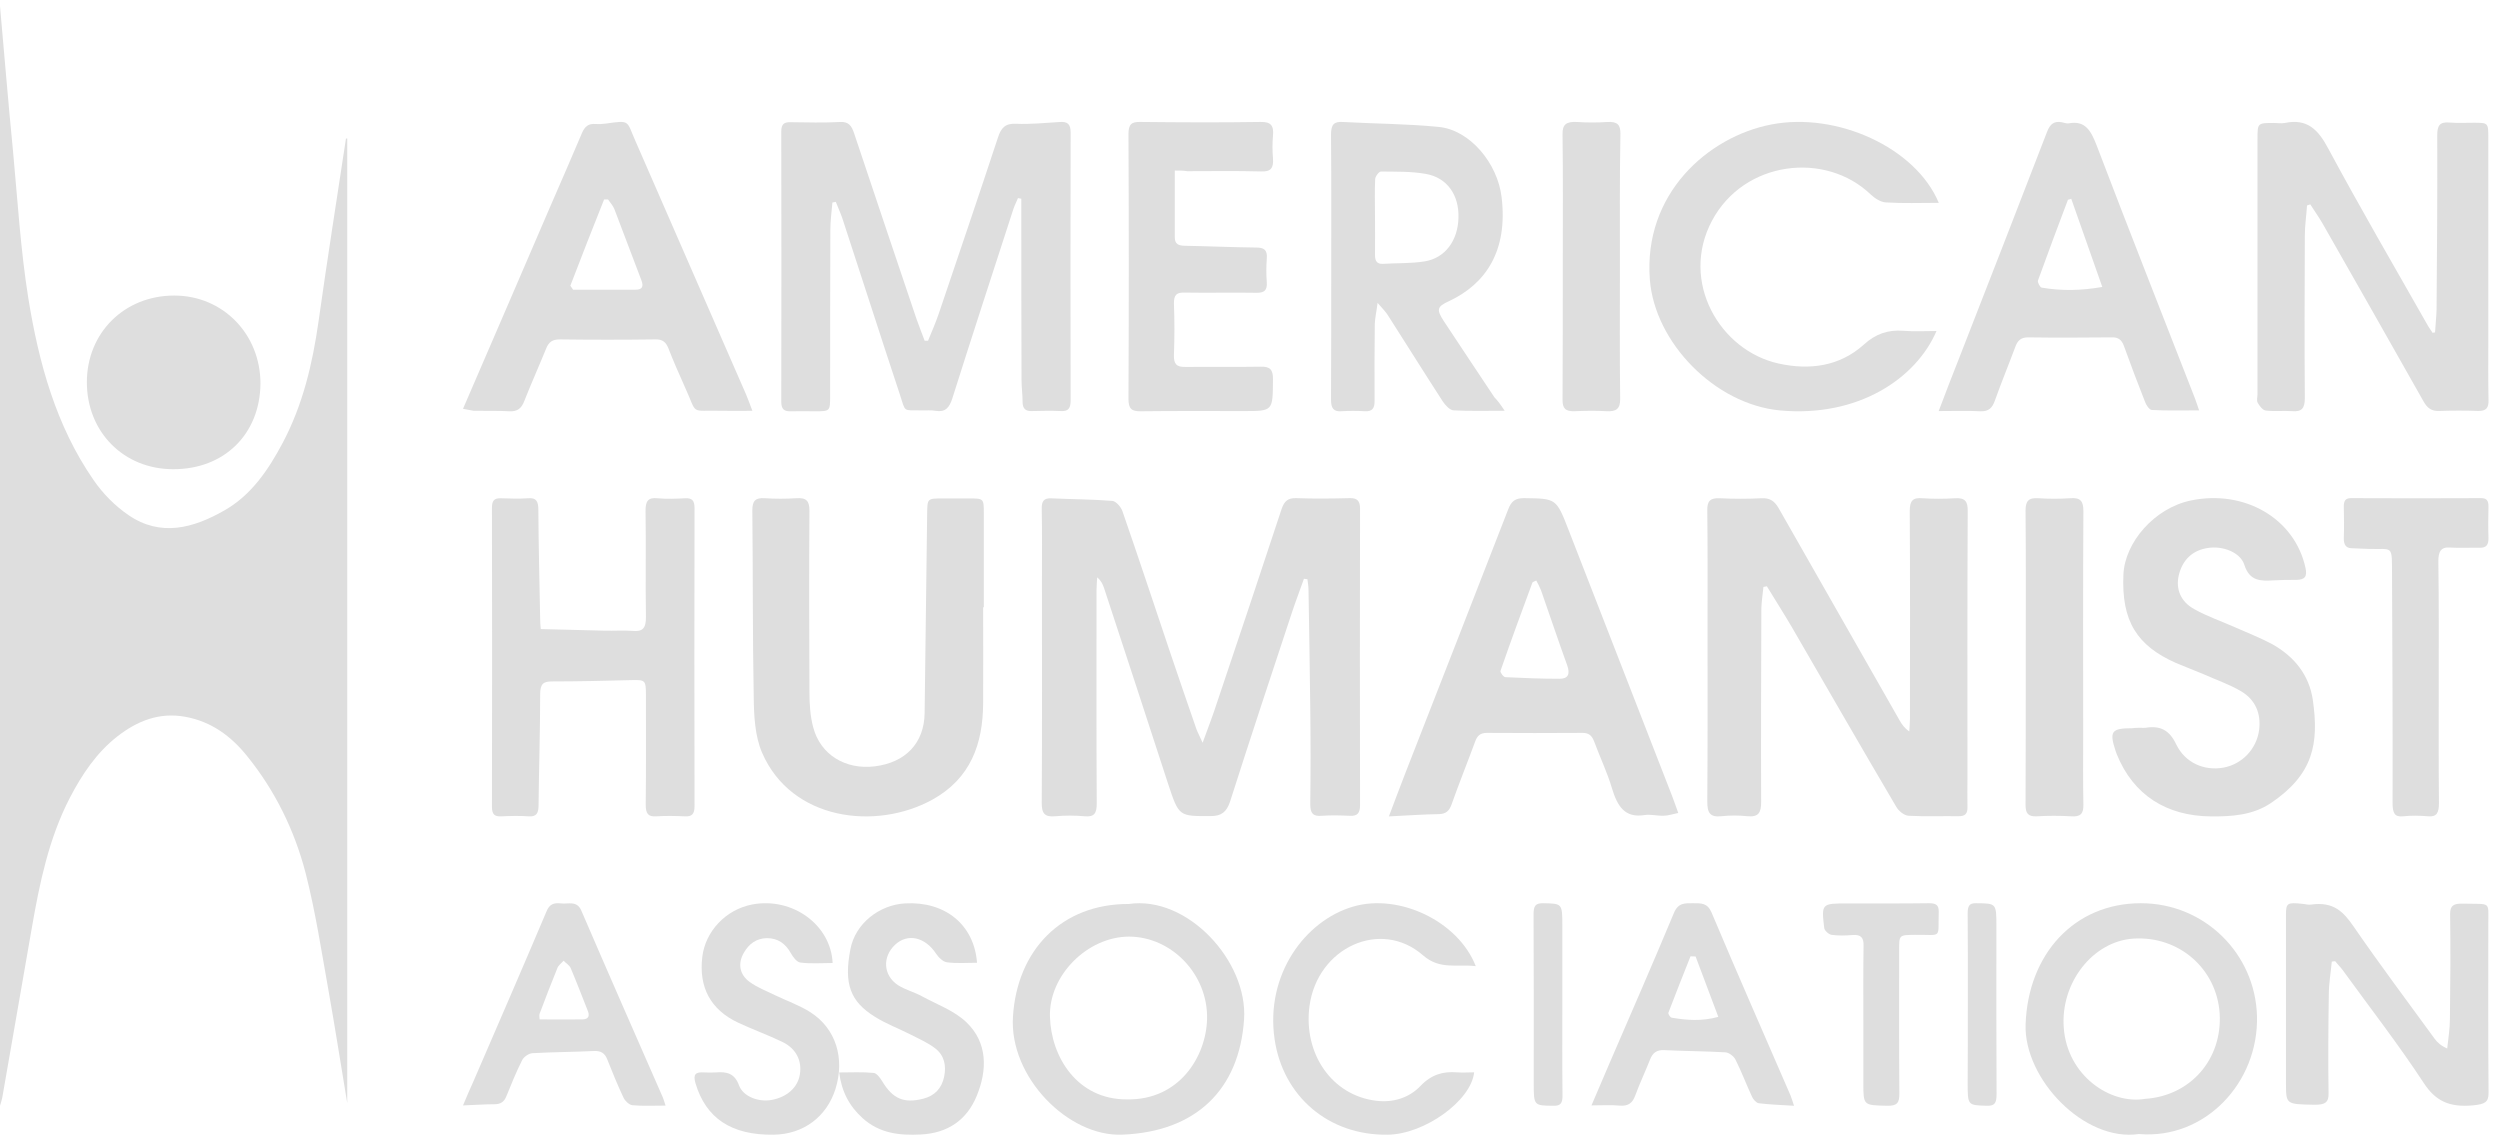 <svg width="59" height="27" viewBox="0 0 59 27" fill="none" xmlns="http://www.w3.org/2000/svg">
<path d="M8.195 3.269C8.195 10.876 8.195 18.483 8.195 26.034C8.056 25.205 7.918 24.309 7.76 23.418C7.591 22.476 7.448 21.524 7.211 20.598C6.948 19.589 6.489 18.657 5.836 17.849C5.455 17.372 4.985 17.029 4.377 16.917C3.764 16.804 3.244 17.009 2.765 17.383C2.275 17.767 1.934 18.279 1.647 18.831C1.152 19.789 0.935 20.838 0.752 21.893C0.519 23.229 0.287 24.565 0.054 25.901C0.045 25.957 0.025 26.009 0 26.096C0 17.403 0 8.746 0 0.146C0.099 1.246 0.193 2.409 0.307 3.565C0.415 4.722 0.485 5.89 0.668 7.036C0.915 8.562 1.32 10.047 2.206 11.326C2.423 11.644 2.715 11.941 3.032 12.156C3.793 12.678 4.565 12.463 5.292 12.048C5.925 11.69 6.33 11.096 6.672 10.451C7.146 9.555 7.374 8.593 7.517 7.589C7.72 6.146 7.947 4.707 8.165 3.269C8.175 3.269 8.185 3.269 8.195 3.269Z" fill="#DEDEDE"/>
<path d="M30.773 13.659C30.681 13.923 30.578 14.187 30.491 14.451C29.998 15.939 29.506 17.426 29.029 18.919C28.947 19.167 28.818 19.259 28.582 19.259C27.823 19.264 27.823 19.27 27.571 18.51C27.069 16.968 26.566 15.427 26.058 13.885C26.027 13.793 25.991 13.707 25.894 13.626C25.889 13.723 25.878 13.82 25.878 13.923C25.878 15.599 25.873 17.281 25.883 18.957C25.883 19.189 25.832 19.286 25.596 19.264C25.365 19.243 25.134 19.243 24.903 19.264C24.657 19.286 24.58 19.2 24.585 18.936C24.596 17.184 24.59 15.437 24.59 13.686C24.59 13.13 24.596 12.575 24.585 12.015C24.58 11.831 24.631 11.751 24.816 11.761C25.293 11.783 25.77 11.783 26.248 11.821C26.335 11.826 26.453 11.961 26.489 12.063C26.874 13.174 27.243 14.289 27.618 15.405C27.818 16.003 28.028 16.602 28.233 17.2C28.264 17.286 28.31 17.367 28.382 17.529C28.521 17.151 28.634 16.855 28.731 16.553C29.239 15.044 29.747 13.529 30.245 12.015C30.311 11.821 30.398 11.751 30.593 11.756C31.014 11.772 31.43 11.767 31.851 11.756C32.025 11.751 32.097 11.815 32.097 12.004C32.092 14.338 32.092 16.672 32.097 19C32.097 19.183 32.04 19.264 31.856 19.253C31.635 19.243 31.409 19.237 31.189 19.253C30.983 19.27 30.922 19.189 30.922 18.979C30.932 18.219 30.932 17.453 30.922 16.693C30.912 15.771 30.896 14.844 30.881 13.923C30.881 13.836 30.865 13.756 30.855 13.669C30.835 13.669 30.804 13.664 30.773 13.659Z" fill="#DEDEDE"/>
<path d="M19.645 4.779C19.625 4.999 19.596 5.219 19.596 5.444C19.591 6.743 19.591 8.041 19.591 9.34C19.591 9.706 19.591 9.706 19.233 9.706C19.044 9.706 18.85 9.701 18.661 9.706C18.507 9.711 18.438 9.659 18.438 9.481C18.442 7.355 18.442 5.23 18.438 3.104C18.438 2.926 18.507 2.879 18.661 2.884C19.049 2.889 19.442 2.9 19.829 2.879C20.028 2.868 20.098 2.968 20.157 3.146C20.644 4.606 21.136 6.062 21.628 7.523C21.688 7.696 21.758 7.868 21.822 8.041C21.847 8.041 21.877 8.041 21.902 8.041C21.986 7.832 22.081 7.622 22.155 7.402C22.622 6.02 23.095 4.633 23.552 3.245C23.626 3.015 23.726 2.91 23.974 2.921C24.322 2.936 24.67 2.9 25.013 2.879C25.187 2.868 25.267 2.921 25.267 3.125C25.262 5.235 25.262 7.34 25.267 9.449C25.267 9.622 25.222 9.711 25.043 9.701C24.809 9.69 24.581 9.696 24.347 9.701C24.203 9.706 24.133 9.643 24.133 9.486C24.133 9.313 24.108 9.141 24.108 8.963C24.103 7.638 24.103 6.313 24.103 4.989C24.103 4.889 24.103 4.79 24.103 4.69C24.079 4.685 24.049 4.68 24.024 4.675C23.989 4.764 23.944 4.847 23.915 4.936C23.433 6.423 22.945 7.915 22.473 9.408C22.404 9.622 22.309 9.732 22.086 9.696C21.971 9.675 21.852 9.69 21.738 9.685C21.3 9.675 21.38 9.748 21.231 9.292C20.773 7.91 20.331 6.528 19.879 5.151C19.834 5.02 19.774 4.889 19.725 4.764C19.695 4.769 19.67 4.774 19.645 4.779Z" fill="#DEDEDE"/>
<path d="M41.617 13.852C41.601 14.019 41.574 14.186 41.568 14.348C41.563 15.875 41.557 17.401 41.563 18.928C41.563 19.181 41.503 19.289 41.231 19.262C41.036 19.241 40.83 19.241 40.634 19.262C40.346 19.295 40.292 19.176 40.292 18.912C40.303 17.536 40.298 16.166 40.298 14.79C40.298 13.873 40.303 12.956 40.292 12.045C40.287 11.818 40.368 11.748 40.591 11.759C40.917 11.775 41.242 11.775 41.568 11.759C41.769 11.748 41.877 11.823 41.975 11.991C42.925 13.663 43.881 15.33 44.831 17.002C44.885 17.094 44.939 17.18 45.059 17.261C45.064 17.164 45.075 17.061 45.075 16.964C45.075 15.33 45.081 13.695 45.07 12.061C45.07 11.823 45.135 11.737 45.374 11.759C45.623 11.775 45.879 11.775 46.134 11.759C46.373 11.743 46.443 11.829 46.438 12.066C46.427 14.159 46.432 16.252 46.432 18.34C46.432 18.572 46.427 18.809 46.432 19.041C46.438 19.203 46.378 19.268 46.21 19.262C45.819 19.257 45.433 19.273 45.042 19.252C44.939 19.246 44.804 19.138 44.749 19.036C43.919 17.628 43.104 16.209 42.285 14.796C42.095 14.472 41.894 14.159 41.698 13.836C41.682 13.841 41.65 13.846 41.617 13.852Z" fill="#DEDEDE"/>
<path d="M57.467 7.845C57.477 7.668 57.498 7.485 57.503 7.308C57.514 5.935 57.524 4.562 57.519 3.189C57.519 2.965 57.576 2.871 57.809 2.892C57.995 2.907 58.186 2.897 58.378 2.897C58.724 2.897 58.724 2.897 58.724 3.257C58.724 4.849 58.724 6.436 58.724 8.028C58.724 8.498 58.719 8.967 58.729 9.437C58.735 9.625 58.678 9.703 58.481 9.698C58.181 9.688 57.876 9.688 57.576 9.698C57.389 9.709 57.286 9.636 57.193 9.469C56.401 8.064 55.605 6.666 54.808 5.267C54.72 5.115 54.617 4.974 54.523 4.823C54.498 4.833 54.472 4.839 54.446 4.849C54.43 5.089 54.394 5.324 54.394 5.564C54.389 6.843 54.384 8.117 54.394 9.395C54.394 9.636 54.322 9.724 54.089 9.703C53.882 9.688 53.675 9.714 53.468 9.688C53.396 9.677 53.323 9.578 53.282 9.505C53.251 9.453 53.277 9.369 53.277 9.302C53.277 7.297 53.277 5.287 53.277 3.283C53.277 2.902 53.277 2.902 53.665 2.902C53.753 2.902 53.841 2.918 53.923 2.902C54.451 2.792 54.71 3.059 54.948 3.508C55.703 4.912 56.505 6.29 57.291 7.673C57.328 7.741 57.374 7.798 57.415 7.861C57.421 7.85 57.441 7.845 57.467 7.845Z" fill="#DEDEDE"/>
<path d="M12.762 14.846C13.271 14.857 13.772 14.873 14.272 14.884C14.494 14.889 14.711 14.873 14.932 14.889C15.164 14.911 15.249 14.83 15.244 14.549C15.23 13.723 15.249 12.898 15.235 12.072C15.23 11.818 15.3 11.737 15.518 11.759C15.735 11.78 15.957 11.77 16.178 11.759C16.329 11.754 16.391 11.807 16.391 11.991C16.386 14.333 16.386 16.681 16.391 19.023C16.391 19.218 16.325 19.272 16.169 19.266C15.942 19.256 15.711 19.25 15.485 19.266C15.3 19.277 15.239 19.207 15.239 18.991C15.249 18.128 15.244 17.264 15.244 16.406C15.244 16.055 15.225 16.044 14.928 16.05C14.291 16.066 13.654 16.082 13.021 16.082C12.823 16.082 12.748 16.141 12.748 16.384C12.748 17.253 12.719 18.128 12.71 18.997C12.71 19.185 12.667 19.277 12.483 19.266C12.266 19.25 12.044 19.256 11.823 19.266C11.676 19.272 11.61 19.223 11.61 19.04C11.615 16.687 11.615 14.333 11.61 11.98C11.61 11.813 11.667 11.759 11.804 11.759C12.026 11.764 12.243 11.775 12.464 11.759C12.653 11.743 12.705 11.824 12.705 12.034C12.71 12.898 12.733 13.756 12.748 14.619C12.748 14.679 12.752 14.744 12.762 14.846Z" fill="#DEDEDE"/>
<path d="M39.607 19.186C39.471 19.213 39.369 19.251 39.263 19.251C39.111 19.257 38.959 19.213 38.812 19.235C38.342 19.311 38.17 19.023 38.043 18.605C37.932 18.23 37.76 17.872 37.623 17.502C37.567 17.356 37.496 17.296 37.344 17.296C36.595 17.301 35.846 17.301 35.092 17.296C34.935 17.296 34.864 17.361 34.813 17.502C34.631 17.997 34.434 18.485 34.257 18.985C34.201 19.142 34.12 19.208 33.963 19.213C33.588 19.219 33.214 19.246 32.778 19.267C32.925 18.882 33.042 18.561 33.168 18.241C33.978 16.166 34.788 14.097 35.593 12.022C35.669 11.821 35.765 11.756 35.968 11.756C36.727 11.767 36.727 11.756 37.02 12.511C37.836 14.602 38.645 16.693 39.461 18.784C39.506 18.898 39.547 19.023 39.607 19.186ZM36.256 13.7C36.206 13.727 36.17 13.733 36.165 13.749C35.907 14.444 35.654 15.134 35.411 15.835C35.401 15.867 35.482 15.981 35.527 15.981C35.952 16.003 36.383 16.019 36.808 16.019C37.005 16.019 37.061 15.911 36.985 15.699C36.772 15.112 36.575 14.52 36.367 13.928C36.337 13.852 36.297 13.776 36.256 13.7Z" fill="#DEDEDE"/>
<path d="M23.202 14.335C23.202 15.091 23.207 15.846 23.202 16.602C23.196 17.552 22.911 18.371 22.002 18.873C20.675 19.602 18.681 19.369 17.985 17.764C17.815 17.367 17.793 16.892 17.788 16.448C17.76 14.98 17.771 13.511 17.755 12.043C17.755 11.821 17.826 11.742 18.051 11.758C18.297 11.774 18.544 11.774 18.791 11.758C19.026 11.742 19.103 11.816 19.103 12.053C19.092 13.48 19.097 14.901 19.103 16.327C19.103 16.607 19.119 16.892 19.191 17.162C19.36 17.811 19.952 18.17 20.643 18.086C21.371 17.996 21.81 17.537 21.821 16.834C21.843 15.26 21.859 13.691 21.881 12.117C21.887 11.763 21.881 11.763 22.259 11.763C22.462 11.763 22.659 11.763 22.862 11.763C23.218 11.763 23.218 11.763 23.218 12.117C23.218 12.856 23.218 13.596 23.218 14.33C23.207 14.335 23.207 14.335 23.202 14.335Z" fill="#DEDEDE"/>
<path d="M35.51 9.694C35.062 9.694 34.681 9.705 34.301 9.684C34.215 9.678 34.115 9.568 34.053 9.479C33.611 8.798 33.182 8.107 32.745 7.426C32.692 7.348 32.626 7.279 32.511 7.148C32.483 7.368 32.45 7.505 32.445 7.646C32.44 8.248 32.435 8.851 32.44 9.448C32.445 9.642 32.383 9.715 32.207 9.705C32.026 9.694 31.84 9.694 31.66 9.705C31.469 9.72 31.412 9.631 31.412 9.432C31.417 8.458 31.417 7.478 31.417 6.504C31.417 5.399 31.422 4.288 31.412 3.183C31.412 2.937 31.479 2.864 31.698 2.879C32.45 2.921 33.201 2.921 33.949 2.995C34.686 3.063 35.343 3.849 35.438 4.655C35.59 5.923 35.062 6.703 34.196 7.107C33.91 7.238 33.896 7.306 34.077 7.583C34.472 8.186 34.872 8.777 35.267 9.375C35.348 9.458 35.41 9.542 35.51 9.694ZM32.45 5.106C32.45 5.409 32.454 5.713 32.45 6.022C32.45 6.164 32.502 6.232 32.63 6.227C32.964 6.206 33.297 6.221 33.62 6.169C34.11 6.09 34.41 5.671 34.42 5.132C34.434 4.603 34.153 4.194 33.654 4.105C33.306 4.042 32.944 4.053 32.592 4.048C32.545 4.048 32.459 4.158 32.454 4.226C32.44 4.514 32.45 4.812 32.45 5.106Z" fill="#DEDEDE"/>
<path d="M50.526 17.176C50.564 17.176 50.596 17.181 50.634 17.176C50.982 17.119 51.197 17.228 51.358 17.566C51.572 18.008 52.023 18.195 52.468 18.117C52.908 18.039 53.257 17.68 53.316 17.223C53.364 16.838 53.225 16.51 52.887 16.312C52.613 16.151 52.307 16.047 52.018 15.917C51.798 15.823 51.572 15.74 51.352 15.646C50.441 15.241 50.06 14.668 50.113 13.55C50.151 12.801 50.838 11.995 51.701 11.812C52.967 11.547 54.158 12.234 54.41 13.404C54.453 13.602 54.399 13.68 54.201 13.685C54.024 13.685 53.842 13.685 53.664 13.696C53.348 13.716 53.09 13.716 52.967 13.331C52.871 13.03 52.452 12.879 52.114 12.931C51.744 12.983 51.503 13.212 51.417 13.586C51.347 13.898 51.46 14.2 51.787 14.377C52.093 14.549 52.431 14.663 52.758 14.809C53.048 14.939 53.348 15.053 53.627 15.204C54.147 15.495 54.496 15.932 54.582 16.515C54.732 17.555 54.593 18.279 53.589 18.955C53.16 19.241 52.661 19.272 52.173 19.267C51.133 19.257 50.349 18.768 49.958 17.805C49.947 17.779 49.942 17.758 49.931 17.732C49.775 17.259 49.824 17.186 50.328 17.186C50.382 17.176 50.457 17.176 50.526 17.176Z" fill="#DEDEDE"/>
<path d="M10.927 9.648C11.627 8.025 12.305 6.46 12.977 4.895C13.232 4.309 13.487 3.723 13.736 3.136C13.802 2.985 13.888 2.911 14.056 2.927C14.138 2.932 14.219 2.927 14.301 2.916C14.881 2.833 14.783 2.848 14.995 3.325C15.868 5.319 16.736 7.319 17.609 9.313C17.653 9.418 17.691 9.522 17.756 9.695C17.49 9.695 17.262 9.7 17.034 9.695C16.259 9.674 16.476 9.815 16.166 9.14C16.031 8.837 15.895 8.533 15.776 8.224C15.716 8.072 15.635 8.004 15.461 8.01C14.713 8.02 13.964 8.02 13.21 8.01C13.037 8.01 12.95 8.072 12.89 8.224C12.722 8.638 12.538 9.046 12.375 9.46C12.31 9.632 12.218 9.716 12.022 9.706C11.746 9.69 11.464 9.7 11.182 9.695C11.106 9.685 11.03 9.664 10.927 9.648ZM13.46 6.743C13.482 6.774 13.503 6.806 13.525 6.837C14.018 6.837 14.507 6.837 15 6.837C15.168 6.837 15.19 6.753 15.136 6.612C14.919 6.052 14.713 5.487 14.496 4.926C14.463 4.848 14.398 4.78 14.349 4.707C14.317 4.707 14.29 4.707 14.257 4.707C13.986 5.387 13.72 6.062 13.46 6.743Z" fill="#DEDEDE"/>
<path d="M45.753 9.701C45.924 9.25 46.08 8.842 46.241 8.438C46.934 6.662 47.627 4.886 48.311 3.11C48.384 2.921 48.482 2.853 48.657 2.885C48.711 2.895 48.775 2.921 48.824 2.911C49.209 2.838 49.346 3.084 49.478 3.424C50.239 5.421 51.025 7.411 51.801 9.402C51.831 9.481 51.855 9.559 51.899 9.685C51.504 9.685 51.142 9.696 50.781 9.675C50.722 9.669 50.649 9.559 50.62 9.476C50.449 9.041 50.283 8.606 50.127 8.171C50.073 8.019 49.99 7.956 49.839 7.962C49.18 7.967 48.521 7.972 47.862 7.962C47.691 7.962 47.613 8.04 47.559 8.192C47.403 8.611 47.232 9.025 47.081 9.449C47.017 9.633 46.929 9.711 46.744 9.706C46.427 9.69 46.114 9.701 45.753 9.701ZM48.882 4.692C48.819 4.713 48.809 4.713 48.804 4.713C48.565 5.347 48.326 5.981 48.096 6.62C48.081 6.662 48.145 6.783 48.184 6.788C48.648 6.867 49.111 6.861 49.614 6.772C49.361 6.049 49.121 5.368 48.882 4.692Z" fill="#DEDEDE"/>
<path d="M45.755 4.787C45.317 4.787 44.912 4.803 44.507 4.777C44.384 4.772 44.24 4.676 44.149 4.59C43.082 3.565 41.162 3.788 40.404 5.207C39.636 6.646 40.591 8.277 41.978 8.58C42.709 8.741 43.418 8.646 43.989 8.13C44.261 7.883 44.554 7.777 44.923 7.807C45.173 7.827 45.424 7.812 45.701 7.812C45.221 8.933 43.85 9.857 42.005 9.686C40.468 9.539 39.055 8.085 38.937 6.605C38.777 4.57 40.314 3.227 41.797 2.939C43.344 2.636 45.211 3.48 45.755 4.787Z" fill="#DEDEDE"/>
<path d="M27.725 4.025C27.725 4.574 27.725 5.088 27.725 5.601C27.725 5.763 27.817 5.795 27.948 5.8C28.512 5.81 29.08 5.836 29.644 5.842C29.828 5.842 29.916 5.894 29.896 6.109C29.882 6.292 29.882 6.475 29.896 6.659C29.911 6.863 29.828 6.91 29.653 6.91C29.09 6.9 28.521 6.915 27.958 6.905C27.773 6.9 27.701 6.952 27.705 7.167C27.72 7.565 27.72 7.968 27.705 8.371C27.696 8.591 27.768 8.664 27.968 8.659C28.565 8.654 29.163 8.664 29.76 8.654C29.964 8.649 30.047 8.717 30.042 8.952C30.037 9.701 30.047 9.701 29.362 9.701C28.546 9.701 27.73 9.696 26.914 9.706C26.71 9.706 26.632 9.654 26.632 9.413C26.642 7.329 26.642 5.25 26.632 3.166C26.632 2.93 26.705 2.873 26.914 2.878C27.861 2.888 28.803 2.893 29.75 2.878C29.993 2.873 30.066 2.962 30.042 3.208C30.027 3.38 30.027 3.559 30.042 3.731C30.061 3.967 29.993 4.056 29.76 4.046C29.177 4.03 28.594 4.04 28.016 4.04C27.929 4.025 27.841 4.025 27.725 4.025Z" fill="#DEDEDE"/>
<path d="M55.03 22.694C55.006 22.957 54.96 23.215 54.96 23.478C54.948 24.252 54.942 25.026 54.954 25.8C54.96 26.012 54.879 26.077 54.611 26.072C53.949 26.058 53.949 26.068 53.949 25.552C53.949 24.234 53.949 22.911 53.949 21.593C53.949 21.312 53.978 21.293 54.333 21.33C54.402 21.335 54.472 21.358 54.536 21.349C55.076 21.27 55.308 21.524 55.541 21.86C56.156 22.754 56.813 23.63 57.458 24.515C57.521 24.602 57.608 24.681 57.754 24.745C57.777 24.515 57.818 24.284 57.818 24.054C57.829 23.224 57.835 22.395 57.823 21.57C57.823 21.376 57.899 21.317 58.137 21.326C58.793 21.344 58.724 21.257 58.724 21.791C58.724 23.128 58.718 24.459 58.73 25.796C58.73 26.017 58.637 26.058 58.369 26.086C57.794 26.141 57.475 25.976 57.202 25.561C56.604 24.648 55.924 23.773 55.279 22.883C55.227 22.814 55.163 22.754 55.111 22.685C55.088 22.685 55.059 22.69 55.03 22.694Z" fill="#DEDEDE"/>
<path d="M50.478 26.763C49.187 26.954 47.763 25.461 47.804 24.179C47.86 22.52 48.951 21.316 50.524 21.316C52.03 21.316 53.224 22.509 53.265 23.977C53.306 25.554 52.035 26.897 50.478 26.763ZM50.627 25.933C51.702 25.86 52.45 24.994 52.384 23.915C52.312 22.857 51.421 22.084 50.35 22.151C49.392 22.213 48.623 23.194 48.705 24.257C48.787 25.383 49.802 26.073 50.627 25.933Z" fill="#DEDEDE"/>
<path d="M26.638 21.334C28.025 21.131 29.453 22.686 29.36 24.059C29.247 25.712 28.23 26.71 26.484 26.778C25.21 26.83 23.813 25.416 23.906 23.991C24.003 22.431 25.046 21.329 26.638 21.334ZM26.597 25.946C27.83 25.967 28.467 24.937 28.487 24.043C28.508 22.998 27.655 22.109 26.648 22.104C25.667 22.104 24.748 23.019 24.779 23.996C24.805 24.942 25.421 25.951 26.597 25.946Z" fill="#DEDEDE"/>
<path d="M4.085 11.073C2.92 11.073 2.05 10.195 2.05 9.021C2.05 7.853 2.936 6.975 4.112 6.975C5.261 6.975 6.147 7.885 6.147 9.054C6.136 10.243 5.293 11.078 4.085 11.073Z" fill="#DEDEDE"/>
<path d="M57.554 16.096C57.554 17.046 57.55 18.001 57.559 18.951C57.559 19.178 57.51 19.281 57.311 19.265C57.111 19.248 56.912 19.243 56.713 19.265C56.514 19.286 56.465 19.189 56.465 18.957C56.469 17.181 56.461 15.399 56.452 13.623C56.447 12.825 56.496 12.976 55.889 12.954C55.757 12.949 55.624 12.943 55.491 12.938C55.367 12.932 55.309 12.857 55.314 12.695C55.323 12.452 55.318 12.209 55.314 11.966C55.309 11.815 55.358 11.756 55.482 11.756C56.505 11.761 57.532 11.761 58.555 11.756C58.675 11.756 58.732 11.804 58.728 11.961C58.723 12.204 58.719 12.447 58.728 12.69C58.732 12.868 58.67 12.927 58.529 12.927C58.294 12.922 58.055 12.938 57.82 12.922C57.603 12.905 57.541 13.019 57.545 13.267C57.559 14.212 57.554 15.151 57.554 16.096Z" fill="#DEDEDE"/>
<path d="M15.707 26.092C15.417 26.092 15.171 26.106 14.924 26.083C14.847 26.074 14.75 25.981 14.716 25.907C14.576 25.61 14.455 25.314 14.334 25.008C14.276 24.855 14.184 24.795 14.011 24.804C13.527 24.828 13.044 24.828 12.565 24.855C12.478 24.86 12.362 24.943 12.324 25.017C12.184 25.295 12.067 25.583 11.951 25.87C11.898 26.004 11.816 26.06 11.666 26.06C11.439 26.06 11.212 26.078 10.927 26.088C11.023 25.861 11.091 25.698 11.164 25.541C11.744 24.198 12.329 22.854 12.899 21.506C12.966 21.339 13.073 21.302 13.232 21.32C13.406 21.344 13.614 21.242 13.72 21.492C14.354 22.965 15.001 24.434 15.644 25.902C15.664 25.953 15.678 26.004 15.707 26.092ZM12.735 24.058C13.073 24.058 13.406 24.063 13.74 24.058C13.904 24.058 13.919 23.961 13.866 23.841C13.735 23.512 13.609 23.178 13.469 22.849C13.44 22.78 13.358 22.733 13.3 22.673C13.252 22.729 13.179 22.78 13.155 22.845C13.01 23.201 12.87 23.563 12.735 23.924C12.72 23.961 12.735 24.012 12.735 24.058Z" fill="#DEDEDE"/>
<path d="M42.339 26.096C42.025 26.078 41.764 26.068 41.504 26.036C41.446 26.026 41.378 25.947 41.349 25.886C41.214 25.596 41.103 25.297 40.958 25.008C40.919 24.928 40.803 24.84 40.721 24.835C40.238 24.807 39.76 24.807 39.278 24.783C39.094 24.774 39.002 24.849 38.94 25.008C38.828 25.293 38.698 25.564 38.592 25.854C38.524 26.04 38.418 26.11 38.22 26.092C38.017 26.073 37.815 26.087 37.559 26.087C37.723 25.699 37.858 25.386 37.993 25.073C38.5 23.9 39.012 22.727 39.505 21.545C39.606 21.302 39.765 21.316 39.958 21.316C40.147 21.316 40.296 21.307 40.393 21.536C41.001 22.98 41.634 24.414 42.257 25.854C42.281 25.914 42.3 25.98 42.339 26.096ZM40.016 22.573C39.978 22.573 39.939 22.569 39.896 22.569C39.722 23.012 39.543 23.452 39.374 23.9C39.364 23.928 39.418 24.012 39.451 24.017C39.804 24.078 40.161 24.106 40.552 23.998C40.369 23.503 40.19 23.041 40.016 22.573Z" fill="#DEDEDE"/>
<path d="M34.828 22.801C34.383 22.748 33.981 22.894 33.584 22.546C32.583 21.672 31.09 22.364 30.904 23.742C30.755 24.87 31.435 25.853 32.478 25.978C32.861 26.025 33.244 25.921 33.522 25.63C33.78 25.359 34.053 25.281 34.383 25.307C34.517 25.318 34.651 25.307 34.79 25.307C34.718 25.983 33.612 26.769 32.751 26.779C31.349 26.8 30.276 25.869 30.08 24.522C29.86 23.009 30.793 21.729 31.933 21.396C33.009 21.079 34.412 21.734 34.828 22.801Z" fill="#DEDEDE"/>
<path d="M23.058 22.721C22.809 22.721 22.576 22.741 22.348 22.71C22.255 22.7 22.146 22.591 22.089 22.503C21.83 22.113 21.421 22.02 21.125 22.295C20.82 22.581 20.841 23.017 21.193 23.25C21.364 23.359 21.571 23.411 21.752 23.509C22.115 23.707 22.524 23.852 22.809 24.127C23.311 24.61 23.301 25.253 23.052 25.86C22.819 26.431 22.369 26.742 21.732 26.774C21.224 26.8 20.758 26.748 20.359 26.39C20.043 26.104 19.862 25.762 19.805 25.31C20.09 25.31 20.354 25.295 20.618 25.321C20.69 25.326 20.773 25.44 20.82 25.518C21.069 25.933 21.333 26.047 21.794 25.928C22.058 25.86 22.224 25.684 22.281 25.414C22.337 25.149 22.286 24.905 22.068 24.739C21.892 24.604 21.685 24.516 21.483 24.412C21.208 24.272 20.913 24.163 20.649 23.997C20.064 23.634 19.913 23.219 20.069 22.404C20.183 21.792 20.758 21.351 21.364 21.32C22.306 21.268 22.99 21.823 23.058 22.721Z" fill="#DEDEDE"/>
<path d="M19.65 22.727C19.389 22.727 19.133 22.748 18.888 22.716C18.804 22.706 18.715 22.587 18.663 22.493C18.538 22.27 18.36 22.14 18.099 22.14C17.849 22.145 17.676 22.275 17.556 22.483C17.41 22.732 17.447 22.997 17.692 23.174C17.869 23.303 18.084 23.387 18.287 23.485C18.569 23.62 18.867 23.724 19.128 23.89C19.728 24.275 19.942 24.976 19.718 25.698C19.509 26.358 18.961 26.768 18.261 26.779C17.259 26.794 16.658 26.389 16.413 25.563C16.35 25.345 16.423 25.298 16.611 25.309C16.705 25.314 16.804 25.314 16.898 25.309C17.149 25.288 17.337 25.329 17.441 25.615C17.541 25.885 17.911 26.015 18.214 25.958C18.574 25.891 18.83 25.662 18.877 25.355C18.93 25.033 18.788 24.748 18.47 24.592C18.125 24.426 17.765 24.296 17.42 24.135C16.768 23.828 16.486 23.298 16.575 22.576C16.648 21.984 17.123 21.465 17.755 21.345C18.7 21.168 19.608 21.823 19.65 22.727Z" fill="#DEDEDE"/>
<path d="M47.808 15.501C47.808 14.351 47.814 13.2 47.803 12.05C47.803 11.829 47.87 11.742 48.104 11.758C48.355 11.775 48.605 11.775 48.856 11.758C49.107 11.737 49.168 11.834 49.168 12.066C49.157 13.827 49.163 15.588 49.163 17.348C49.163 17.894 49.157 18.445 49.168 18.99C49.174 19.201 49.101 19.282 48.878 19.265C48.611 19.249 48.338 19.249 48.07 19.265C47.858 19.276 47.803 19.19 47.803 18.995C47.808 17.84 47.808 16.673 47.808 15.501Z" fill="#DEDEDE"/>
<path d="M38.23 6.287C38.23 7.334 38.223 8.375 38.236 9.422C38.236 9.642 38.15 9.72 37.905 9.704C37.66 9.689 37.415 9.694 37.17 9.704C36.938 9.715 36.876 9.631 36.876 9.443C36.882 8.328 36.882 7.213 36.882 6.098C36.882 5.125 36.889 4.146 36.876 3.173C36.87 2.937 36.962 2.864 37.225 2.879C37.458 2.895 37.697 2.895 37.929 2.879C38.181 2.864 38.242 2.953 38.242 3.152C38.223 4.193 38.23 5.24 38.23 6.287Z" fill="#DEDEDE"/>
<path d="M43.975 24.077C43.975 23.493 43.971 22.905 43.98 22.321C43.985 22.136 43.926 22.048 43.715 22.067C43.553 22.08 43.386 22.085 43.224 22.062C43.16 22.053 43.062 21.965 43.052 21.904C42.983 21.321 42.988 21.321 43.607 21.321C44.246 21.321 44.884 21.325 45.523 21.316C45.69 21.316 45.759 21.358 45.754 21.525C45.734 22.178 45.847 22.053 45.189 22.062C44.82 22.067 44.82 22.062 44.82 22.414C44.82 23.549 44.816 24.679 44.825 25.814C44.825 26.017 44.781 26.101 44.54 26.096C43.975 26.082 43.975 26.096 43.975 25.554C43.975 25.063 43.975 24.572 43.975 24.077Z" fill="#DEDEDE"/>
<path d="M36.871 23.699C36.871 24.416 36.867 25.129 36.875 25.846C36.879 26.036 36.828 26.101 36.663 26.096C36.196 26.092 36.196 26.096 36.196 25.55C36.196 24.227 36.2 22.903 36.192 21.58C36.192 21.376 36.239 21.316 36.412 21.316C36.867 21.325 36.871 21.316 36.871 21.848C36.871 22.473 36.871 23.088 36.871 23.699Z" fill="#DEDEDE"/>
<path d="M46.441 23.706C46.441 22.988 46.444 22.275 46.437 21.557C46.437 21.381 46.476 21.312 46.634 21.316C47.115 21.321 47.115 21.312 47.115 21.867C47.115 23.183 47.111 24.498 47.119 25.818C47.119 26.027 47.08 26.101 46.891 26.096C46.437 26.082 46.437 26.092 46.437 25.554C46.441 24.934 46.441 24.318 46.441 23.706Z" fill="#DEDEDE"/>
</svg>
